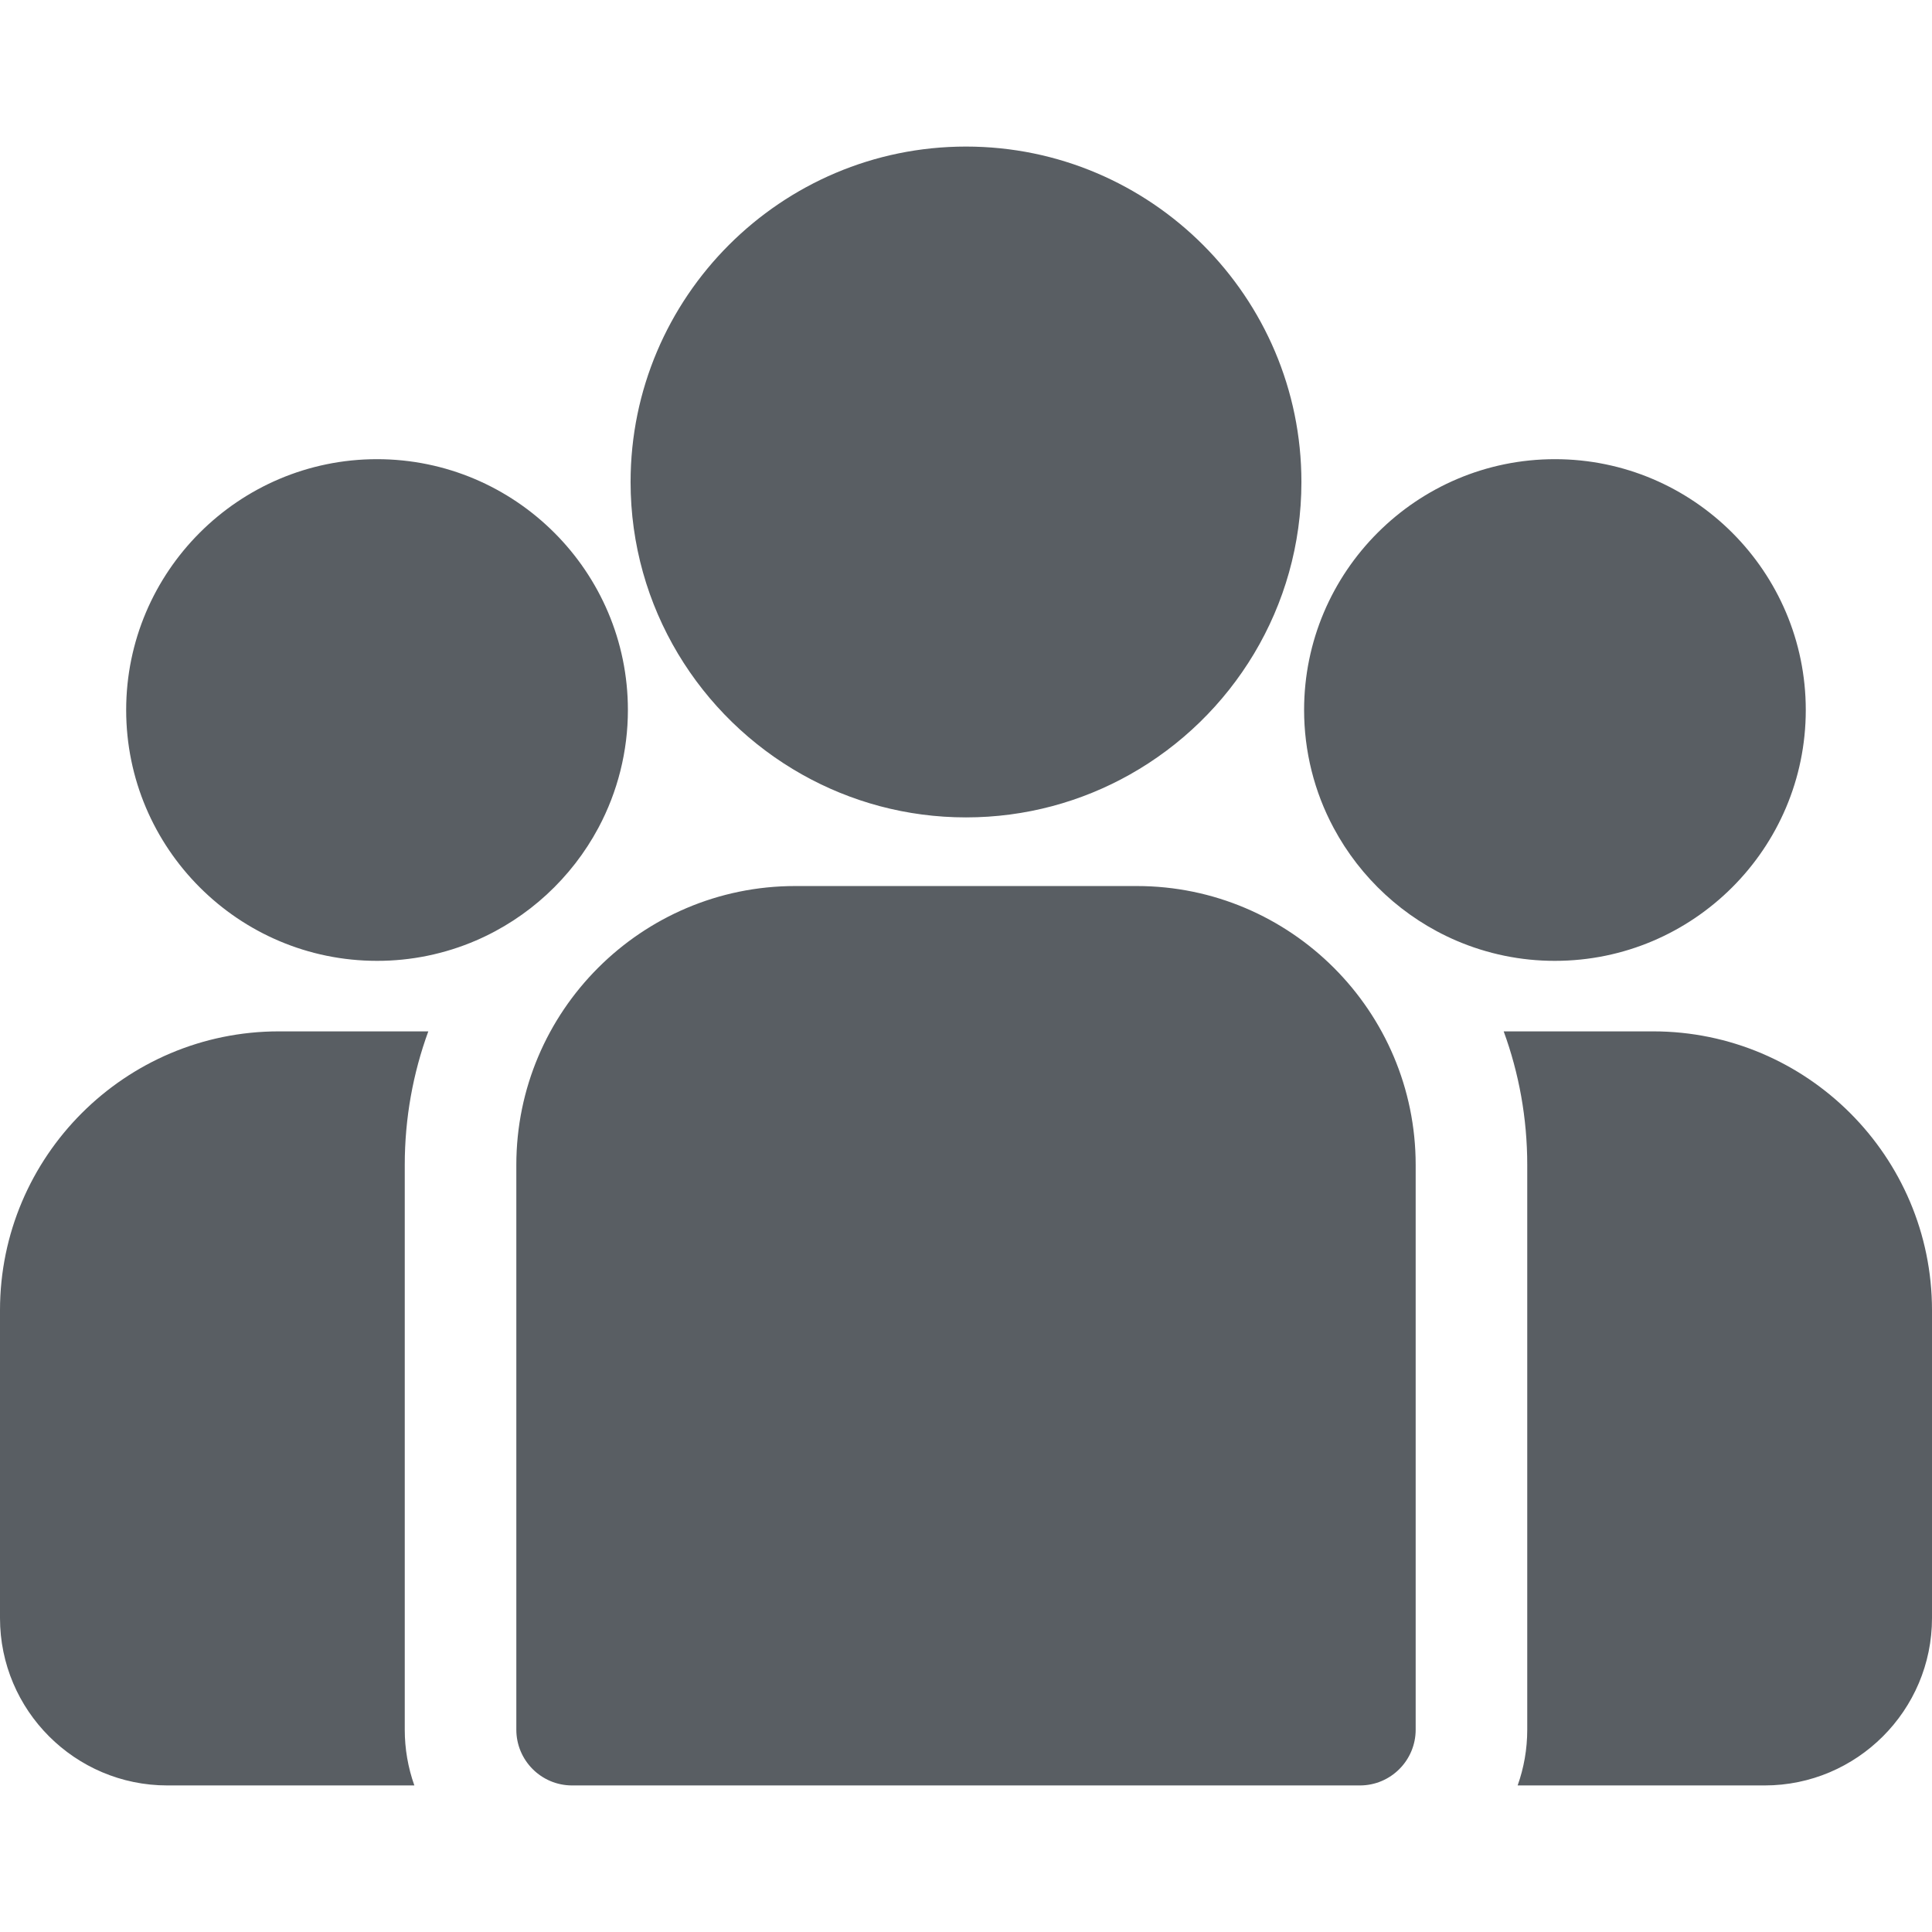 <?xml version="1.0" encoding="UTF-8"?> <svg xmlns="http://www.w3.org/2000/svg" width="36" height="36" viewBox="0 0 36 36" fill="none"> <path d="M30.803 19.218H28.019C28.303 19.995 28.458 20.833 28.458 21.707V32.229C28.458 32.594 28.395 32.944 28.279 33.269H32.882C34.601 33.269 36 31.87 36 30.151V24.415C36 21.549 33.669 19.218 30.803 19.218ZM7.542 21.707C7.542 20.833 7.697 19.995 7.981 19.218H5.197C2.331 19.218 0 21.549 0 24.415V30.151C0 31.87 1.399 33.269 3.118 33.269H7.721C7.602 32.935 7.542 32.584 7.542 32.23V21.707ZM21.182 16.51H14.818C11.952 16.51 9.621 18.842 9.621 21.707V32.23C9.621 32.803 10.086 33.269 10.66 33.269H25.34C25.914 33.269 26.379 32.803 26.379 32.23V21.707C26.379 18.842 24.048 16.51 21.182 16.51ZM18 2.731C14.554 2.731 11.75 5.535 11.75 8.981C11.75 11.318 13.04 13.36 14.946 14.432C15.849 14.94 16.891 15.231 18 15.231C19.109 15.231 20.151 14.94 21.054 14.432C22.96 13.36 24.25 11.318 24.25 8.981C24.25 5.535 21.446 2.731 18 2.731ZM7.025 8.556C4.448 8.556 2.351 10.653 2.351 13.23C2.351 15.808 4.448 17.904 7.025 17.904C7.659 17.905 8.286 17.776 8.867 17.526C9.845 17.105 10.651 16.359 11.15 15.426C11.511 14.751 11.7 13.996 11.7 13.23C11.7 10.653 9.603 8.556 7.025 8.556ZM28.974 8.556C26.397 8.556 24.3 10.653 24.3 13.23C24.3 13.996 24.488 14.751 24.85 15.426C25.349 16.359 26.155 17.105 27.133 17.526C27.714 17.776 28.341 17.905 28.974 17.904C31.552 17.904 33.648 15.808 33.648 13.23C33.648 10.653 31.552 8.556 28.974 8.556Z" fill="#595E63"></path> </svg> 